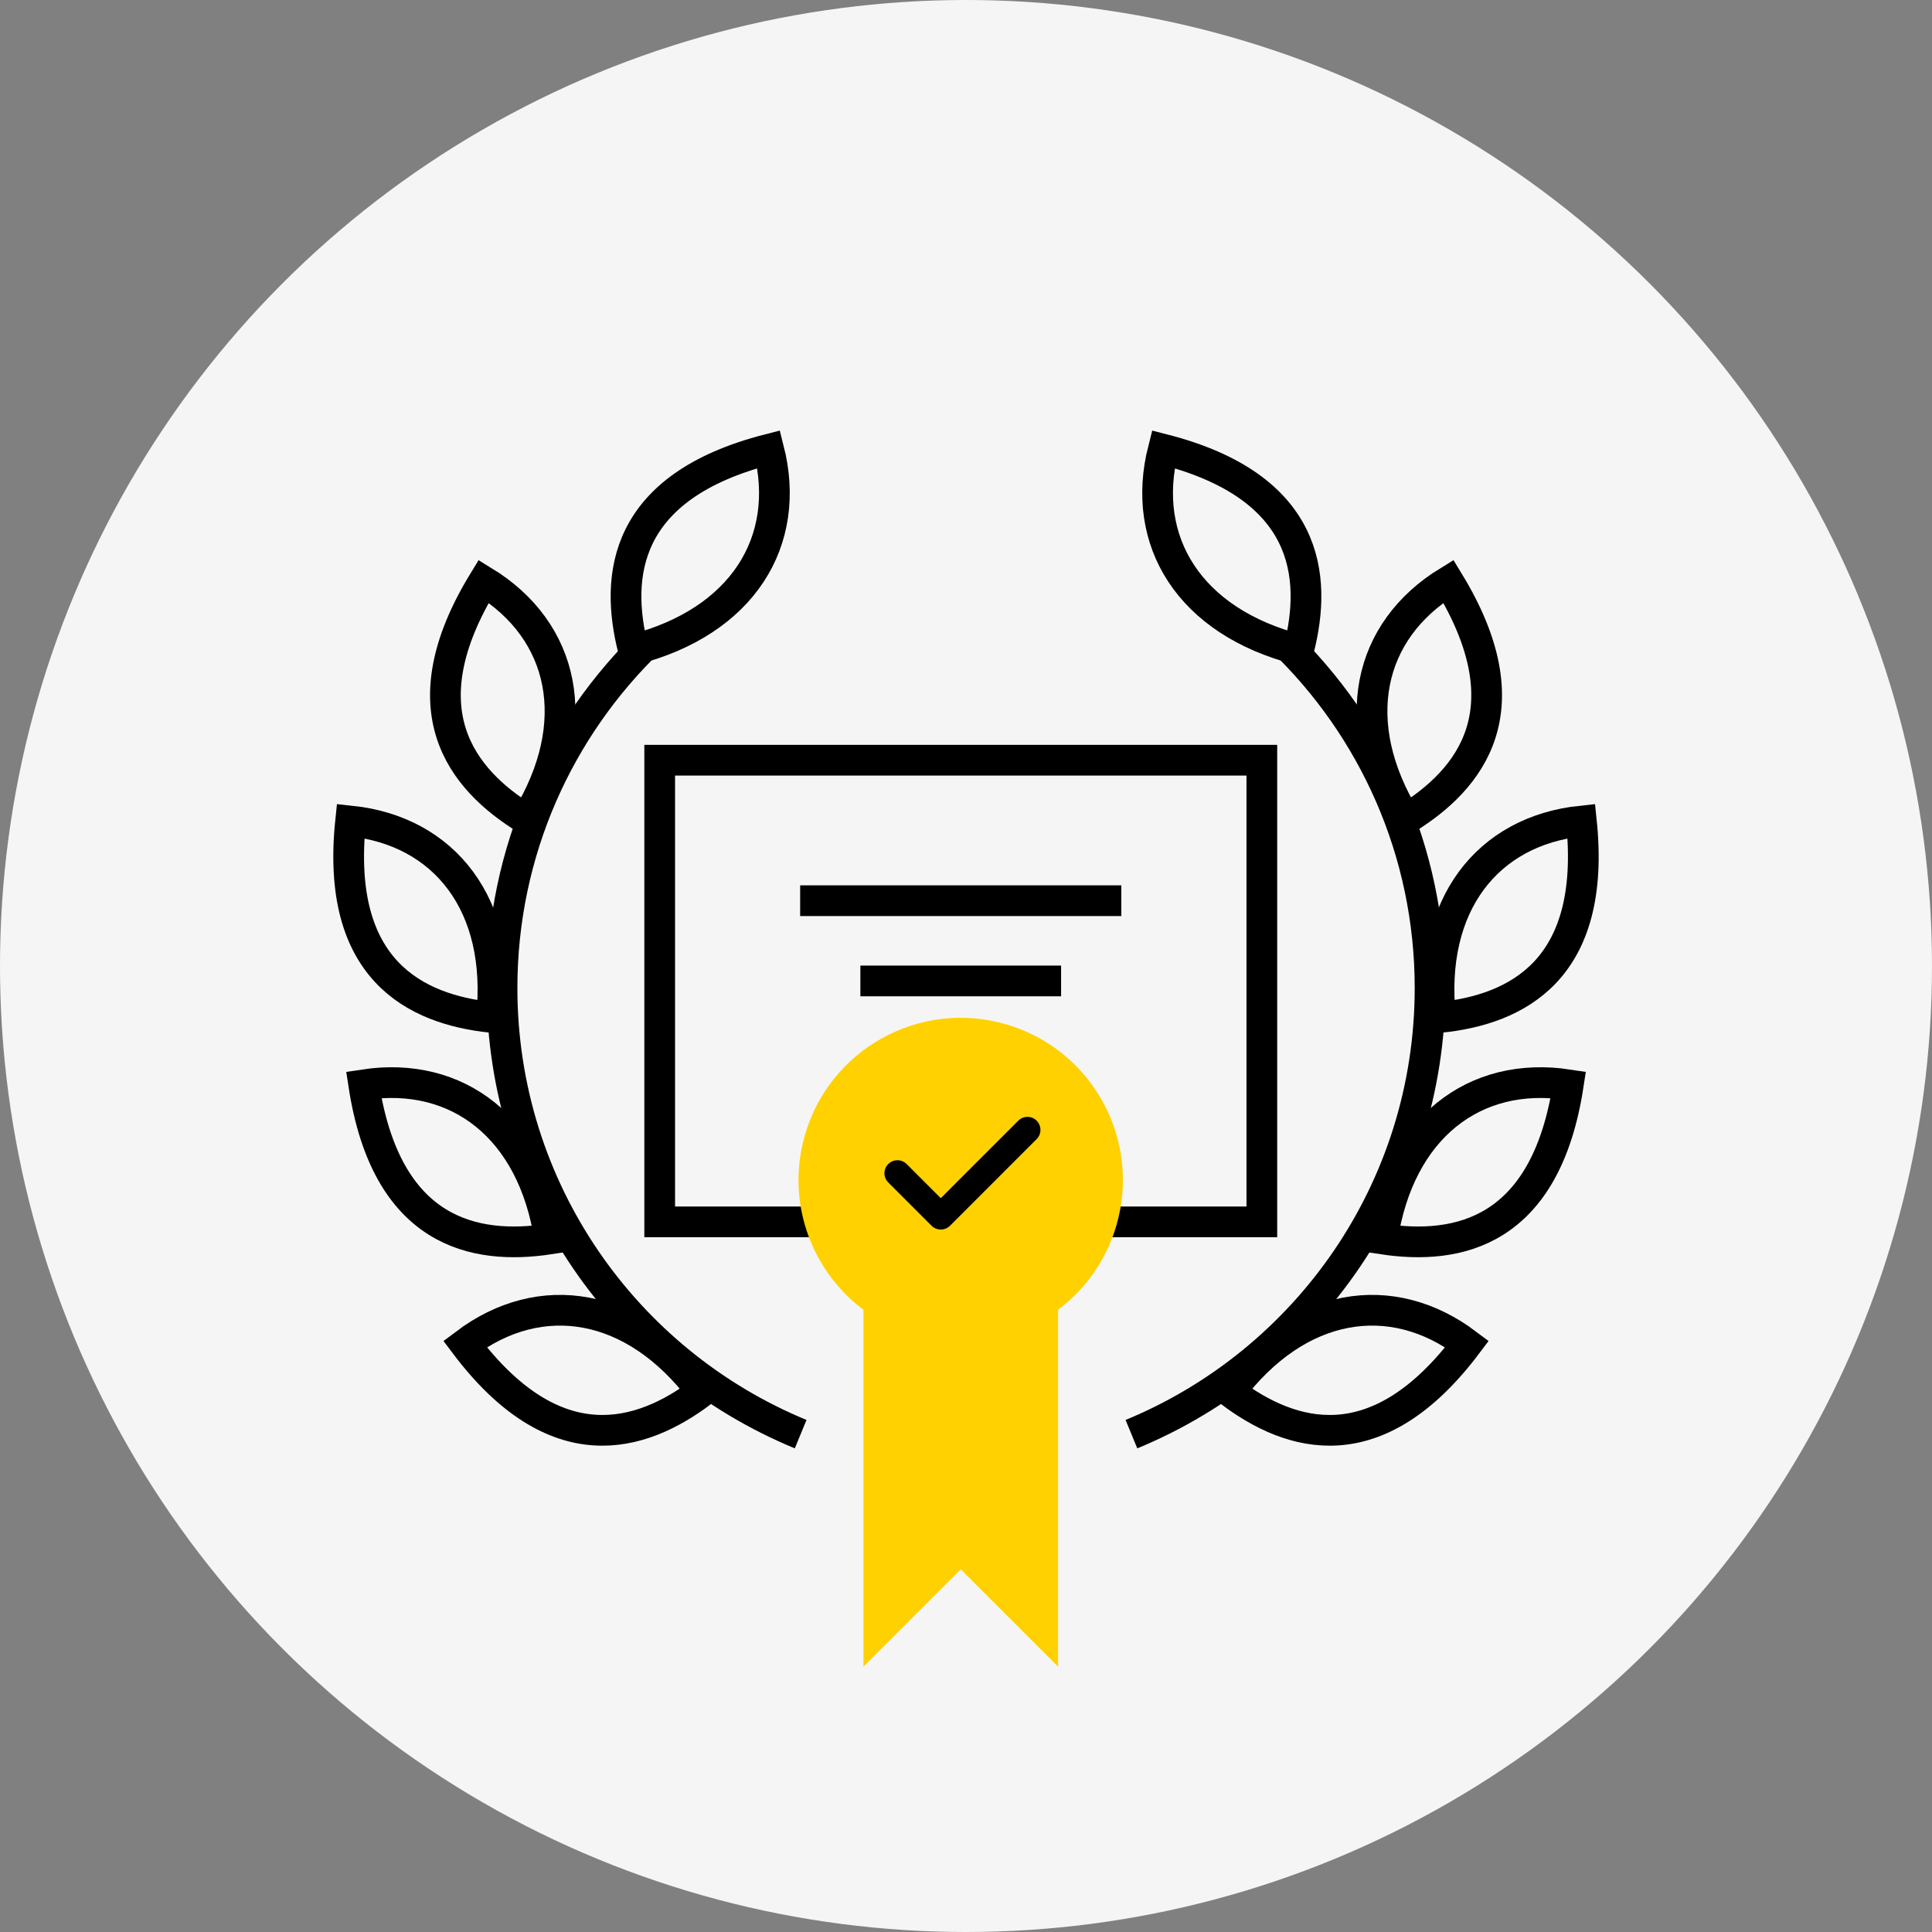 <?xml version="1.0" encoding="UTF-8"?>
<svg xmlns="http://www.w3.org/2000/svg" width="120" height="120" viewBox="0 0 120 120" fill="none">
  <rect x="0" y="0" width="120" height="120" fill="#808080" stroke="none"/>
  <circle cx="60" cy="60" r="60" fill="#F5F5F5"></circle>
  <path d="M79.626 39.765C85.293 45.216 88.824 52.879 88.824 61.366C88.824 73.873 81.161 84.589 70.275 89.078" stroke="black" stroke-width="1.908"></path>
  <path d="M85.859 76.955C90.552 77.673 96.003 76.57 97.41 67.377C91.603 66.49 86.916 70.027 85.859 76.955Z" stroke="black" stroke-width="1.908"></path>
  <path d="M76.408 86.445C80.202 89.305 85.525 90.916 91.122 83.48C86.43 79.943 80.628 80.842 76.408 86.445Z" stroke="black" stroke-width="1.908"></path>
  <path d="M89.472 63.193C94.193 62.696 99.189 60.251 98.221 50.994C92.378 51.607 88.742 56.218 89.472 63.193V63.193Z" stroke="black" stroke-width="1.908"></path>
  <path d="M87.313 50.883C91.363 48.403 94.819 44.049 89.963 36.105C84.949 39.169 83.653 44.901 87.313 50.883Z" stroke="black" stroke-width="1.908"></path>
  <path d="M80.665 40.354C81.838 35.755 81.278 30.216 72.254 27.905C70.801 33.601 73.865 38.615 80.665 40.354Z" stroke="black" stroke-width="1.908"></path>
  <path d="M40.38 39.765C34.713 45.216 31.182 52.879 31.182 61.366C31.182 73.873 38.845 84.589 49.73 89.078" stroke="black" stroke-width="1.908"></path>
  <path d="M34.144 76.955C29.452 77.673 24 76.57 22.594 67.377C28.401 66.49 33.088 70.027 34.144 76.955Z" stroke="black" stroke-width="1.908"></path>
  <path d="M43.595 86.445C39.801 89.305 34.478 90.916 28.881 83.48C33.573 79.943 39.375 80.842 43.595 86.445Z" stroke="black" stroke-width="1.908"></path>
  <path d="M30.527 63.193C25.805 62.696 20.809 60.251 21.778 50.994C27.62 51.607 31.256 56.218 30.527 63.193Z" stroke="black" stroke-width="1.908"></path>
  <path d="M32.691 50.883C28.64 48.403 25.185 44.049 30.041 36.105C35.055 39.169 36.351 44.901 32.691 50.883Z" stroke="black" stroke-width="1.908"></path>
  <path d="M39.335 40.354C38.162 35.755 38.723 30.216 47.746 27.905C49.199 33.601 46.135 38.615 39.335 40.354V40.354Z" stroke="black" stroke-width="1.908"></path>
  <path d="M78.375 47.218H40.975V75.893H78.375V47.218Z" stroke="black" stroke-width="1.908"></path>
  <path fill-rule="evenodd" clip-rule="evenodd" d="M61.986 63.489C67.4 64.767 70.753 70.192 69.475 75.606C68.911 77.994 67.541 79.981 65.72 81.347V103.516L59.675 97.471L53.63 103.516V81.354C50.525 79.024 48.92 74.998 49.869 70.978C51.147 65.564 56.572 62.211 61.986 63.489Z" fill="#FFD100"></path>
  <path d="M58.434 74.421L63.247 69.608C63.563 69.292 64.074 69.292 64.389 69.608C64.676 69.894 64.702 70.343 64.468 70.659L64.389 70.75L59.005 76.135C58.718 76.421 58.269 76.447 57.953 76.213L57.862 76.135L55.17 73.442C54.855 73.127 54.855 72.615 55.17 72.3C55.457 72.013 55.906 71.987 56.222 72.222L56.312 72.3L58.434 74.421Z" fill="black"></path>
  <path d="M49.699 55.944H69.648" stroke="black" stroke-width="1.908"></path>
  <path d="M53.44 60.928H65.906" stroke="black" stroke-width="1.908"></path>
</svg>
